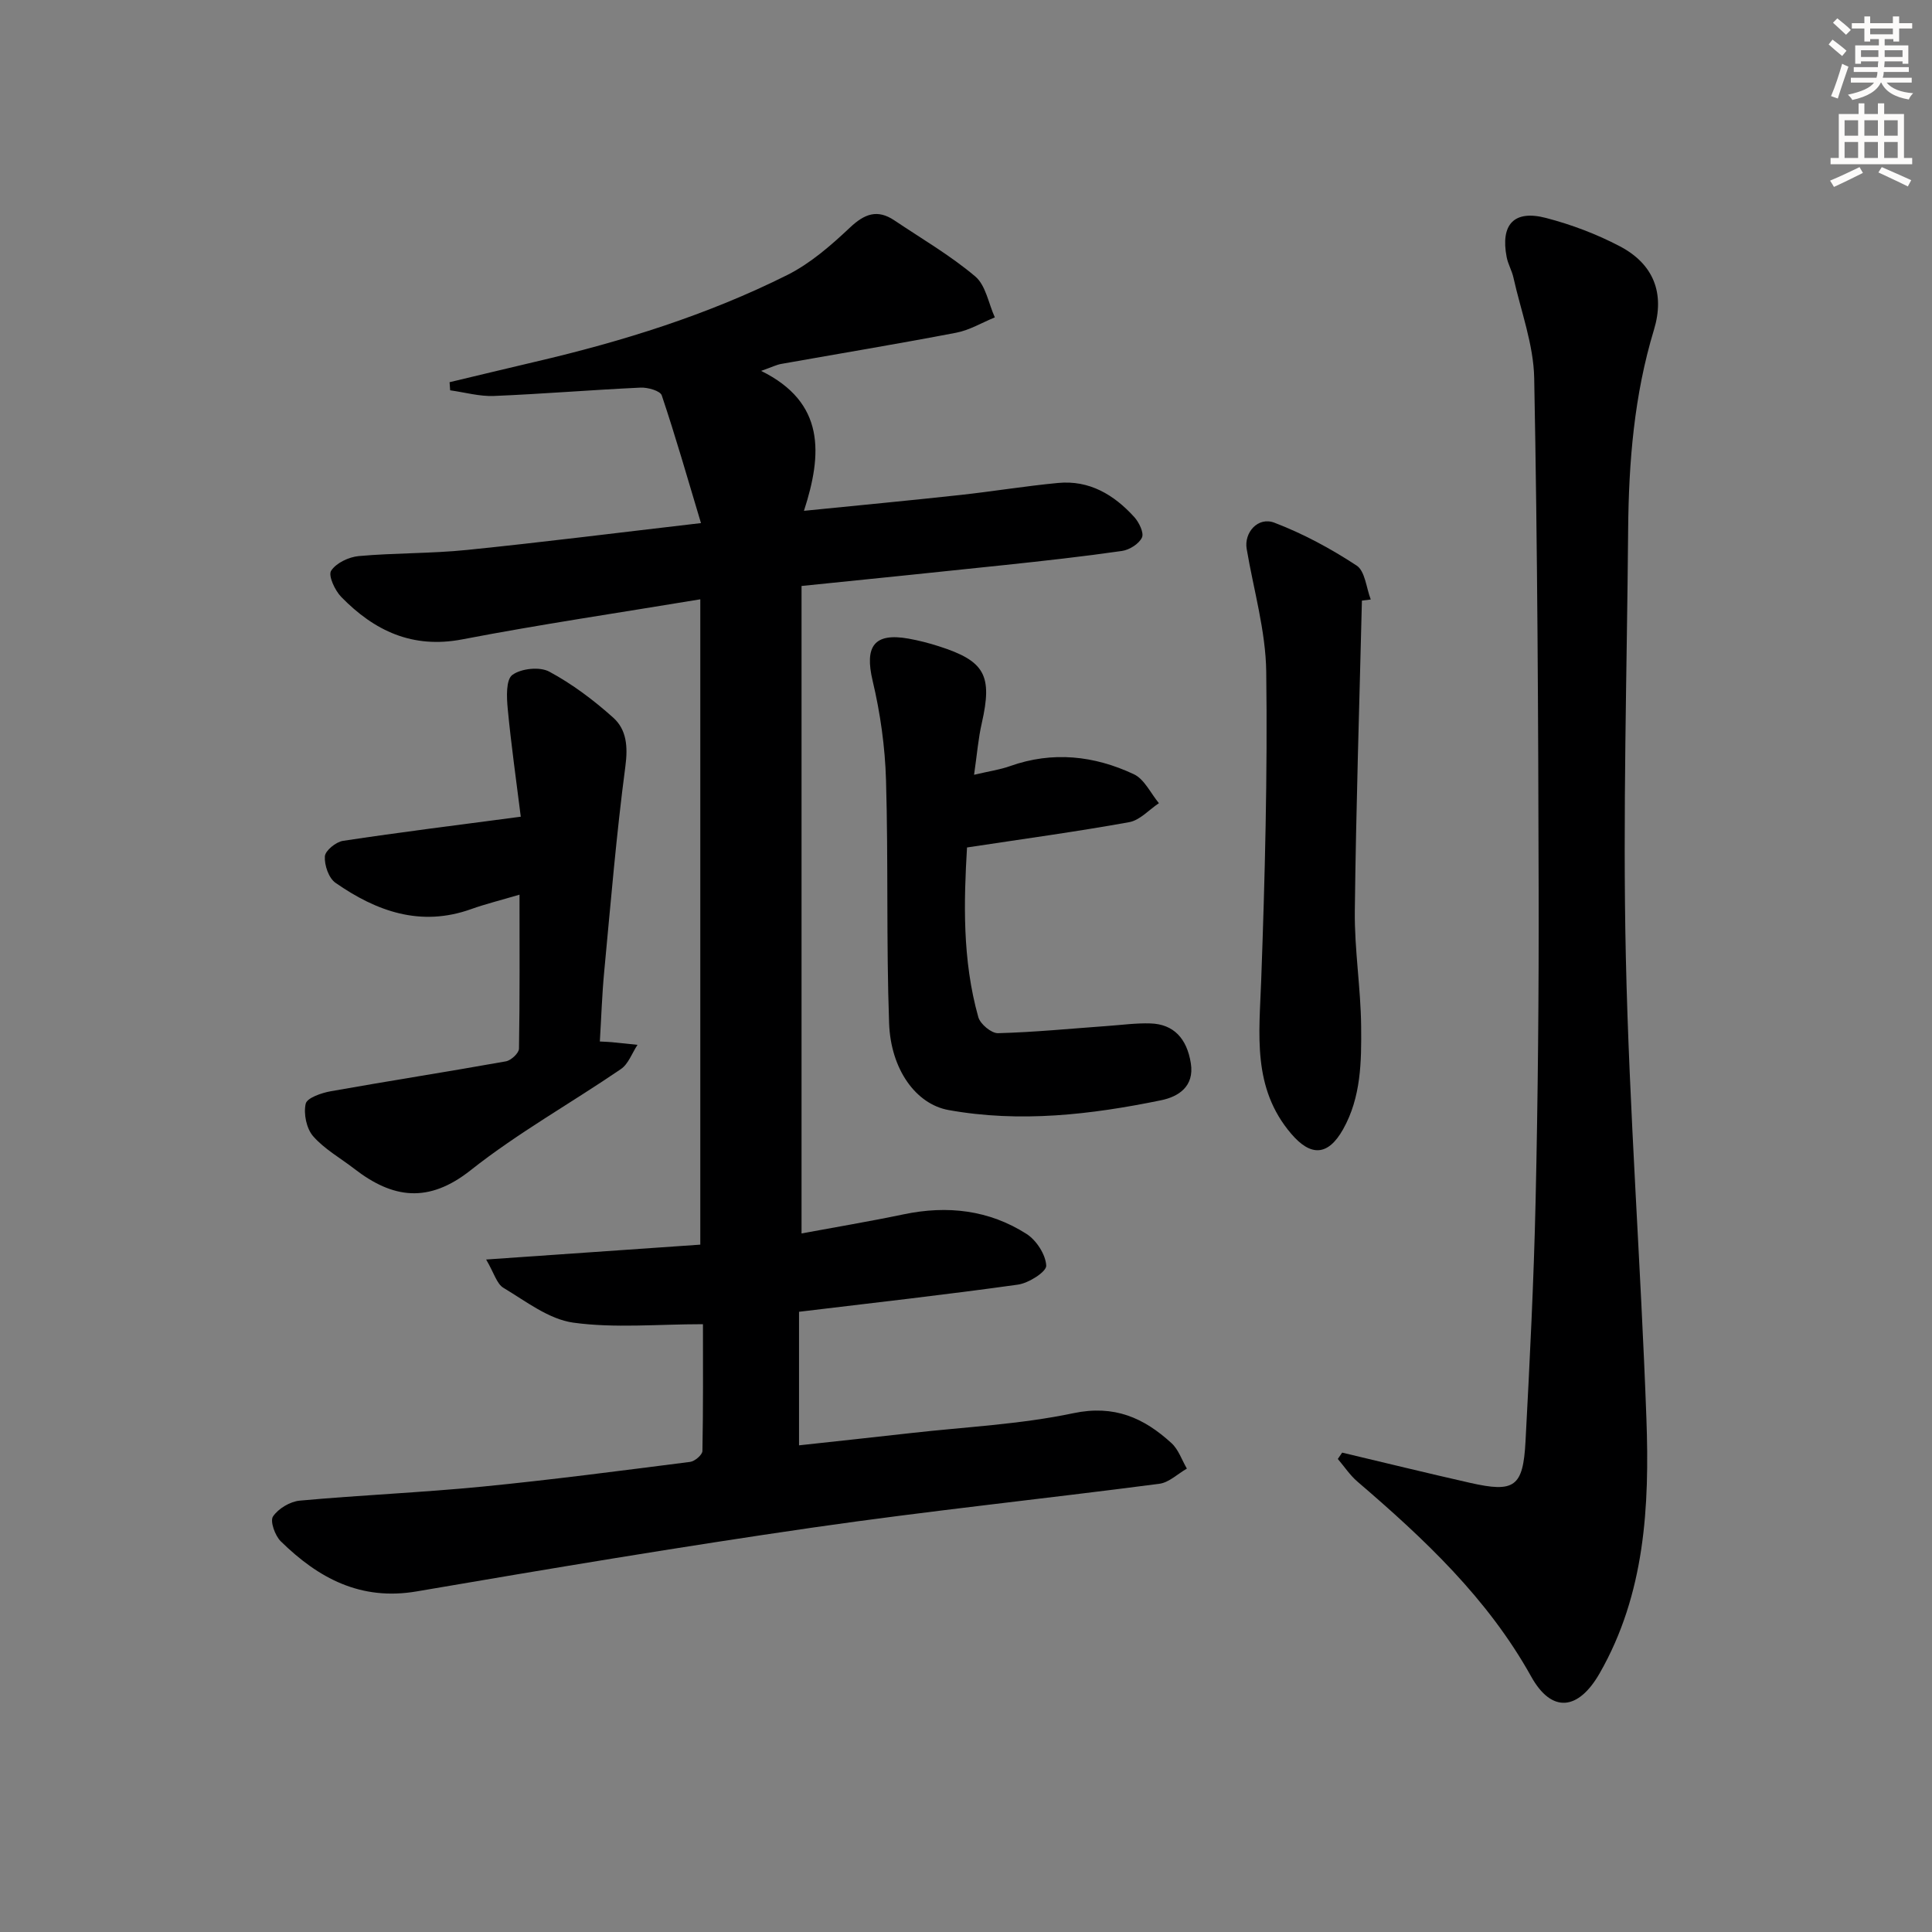 <svg enable-background="new 0 0 400 400" viewBox="0 0 400 400" xmlns="http://www.w3.org/2000/svg"><rect x="0" y="0" width="400" height="400" fill="#808080" stroke="none"/><g fill="#000001"><path d="m145.54 274.16c-9.43 0-18.28.86-26.84-.32-5.08-.7-9.82-4.43-14.47-7.21-1.39-.83-1.94-3.08-3.58-5.86 15.67-1.09 29.99-2.09 44.34-3.08 0-44.6 0-88.82 0-133.61-16.87 2.8-33.12 5.19-49.25 8.29-10.34 1.99-18.23-1.76-25.08-8.77-1.32-1.35-2.74-4.42-2.11-5.42 1.02-1.61 3.66-2.86 5.72-3.05 7.45-.67 14.97-.51 22.41-1.27 15.66-1.59 31.29-3.57 48.45-5.56-2.76-9.19-5.24-17.88-8.12-26.44-.32-.95-2.88-1.67-4.36-1.61-10.13.47-20.24 1.31-30.37 1.73-3.01.12-6.05-.75-9.08-1.17-.04-.56-.08-1.12-.12-1.68 5.93-1.41 11.85-2.85 17.79-4.24 17.99-4.2 35.58-9.68 52.12-17.95 4.79-2.4 9.05-6.12 12.99-9.83 3.02-2.85 5.67-3.84 9.18-1.49 5.64 3.79 11.57 7.24 16.74 11.6 2.19 1.84 2.76 5.6 4.07 8.49-2.67 1.09-5.24 2.65-8.02 3.18-12.05 2.31-24.15 4.31-36.23 6.46-.95.17-1.85.63-4.14 1.44 13.3 6.54 12.69 17.2 8.87 28.97 11.66-1.17 22.02-2.15 32.37-3.28 6.76-.74 13.47-1.85 20.24-2.49 6.48-.62 11.58 2.44 15.77 7.05.99 1.09 2.06 3.28 1.6 4.25-.62 1.32-2.6 2.56-4.15 2.78-8.05 1.16-16.15 2.05-24.24 2.91-13.71 1.46-27.43 2.84-42.09 4.34v134.05c6.72-1.25 13.97-2.46 21.16-3.96 9.04-1.89 17.65-.9 25.42 4.06 2.05 1.31 3.97 4.28 4.08 6.57.06 1.27-3.64 3.62-5.87 3.93-14.94 2.09-29.95 3.77-45.31 5.62v27.65c7.8-.85 15.49-1.67 23.18-2.54 11.22-1.27 22.6-1.79 33.6-4.11 8.5-1.79 14.61.96 20.34 6.2 1.45 1.33 2.14 3.49 3.18 5.27-1.89 1.08-3.69 2.87-5.69 3.14-23.89 3.12-47.87 5.61-71.71 9.06-27.42 3.97-54.75 8.55-82.05 13.22-11.62 1.99-20.37-2.74-28.14-10.36-1.2-1.17-2.27-4.18-1.62-5.15 1.1-1.64 3.55-3.1 5.55-3.28 12.58-1.15 25.21-1.67 37.78-2.9 14.37-1.41 28.7-3.3 43.03-5.12.97-.12 2.53-1.46 2.55-2.26.17-8.87.11-17.8.11-26.25z"/><path d="m277.88 300.75c8.81 2.09 17.61 4.25 26.45 6.25 9.22 2.09 11.01.88 11.51-8.55.88-16.61 1.72-33.22 2.09-49.84.48-21.46.68-42.94.63-64.41-.08-35.3-.24-70.61-.92-105.9-.13-6.97-2.76-13.9-4.3-20.83-.32-1.44-1.12-2.78-1.4-4.23-1.31-6.77 1.51-9.85 8.16-8.11 5.26 1.37 10.48 3.34 15.29 5.87 6.99 3.68 9.33 9.73 7.04 17.29-4.1 13.51-5.22 27.36-5.34 41.35-.24 29.46-1.13 58.94-.48 88.39.7 31.9 3.11 63.76 4.26 95.65.66 18.18-.28 36.31-9.66 52.72-4.42 7.74-9.93 8.37-14.19.72-9.04-16.24-22.17-28.53-35.98-40.37-1.55-1.33-2.72-3.12-4.06-4.69.29-.43.59-.87.9-1.31z"/><path d="m107.56 185.23c-4.02 1.19-7.08 1.94-10.04 3-10.46 3.74-19.6.44-28.07-5.46-1.4-.98-2.31-3.66-2.19-5.47.08-1.19 2.29-2.99 3.75-3.21 11.76-1.78 23.57-3.25 36.81-5-.97-7.77-2.01-15.04-2.7-22.34-.23-2.39-.39-6.01.95-7.01 1.81-1.34 5.67-1.75 7.64-.69 4.76 2.56 9.21 5.91 13.25 9.53 2.77 2.49 3.06 5.98 2.52 10.06-1.87 14.14-3.05 28.37-4.39 42.57-.45 4.74-.6 9.52-.9 14.42 1.16.06 1.8.08 2.45.14 1.78.17 3.56.36 5.35.55-1.13 1.7-1.88 3.96-3.44 5.02-10.32 7.05-21.33 13.2-31.09 20.93-8.75 6.93-16.14 5.88-24.1-.28-2.88-2.23-6.18-4.06-8.53-6.75-1.38-1.58-2.01-4.64-1.54-6.72.27-1.22 3.28-2.25 5.2-2.59 12.07-2.15 24.19-4.03 36.25-6.19 1.07-.19 2.7-1.7 2.71-2.63.18-10.42.11-20.86.11-31.88z"/><path d="m201.67 160.41c3.13-.74 5.35-1.05 7.43-1.79 8.82-3.14 17.44-2.18 25.66 1.68 2.18 1.03 3.48 3.95 5.18 5.99-2.04 1.36-3.94 3.53-6.15 3.93-10.89 1.97-21.87 3.46-33.58 5.24-.65 11.02-1.02 23.2 2.34 35.13.4 1.43 2.7 3.35 4.07 3.32 7.56-.2 15.1-.95 22.64-1.49 2.98-.21 5.97-.63 8.94-.53 4.77.15 7.54 3.1 8.35 8.26.76 4.82-2.6 6.91-6.13 7.64-14.54 2.99-29.25 4.7-44.04 2.03-6.71-1.21-11.96-8.36-12.3-17.97-.6-16.77-.15-33.57-.64-50.34-.2-6.89-1.18-13.86-2.77-20.56-1.69-7.13.28-10 7.43-8.73 2.12.38 4.22.92 6.27 1.58 9.56 3.05 11.14 6.03 8.9 15.91-.73 3.16-.98 6.44-1.6 10.7z"/><path d="m281.97 124.35c-.52 21.42-1.22 42.84-1.47 64.27-.09 7.95 1.23 15.91 1.31 23.87.07 7.27.01 14.66-3.75 21.34-3.1 5.49-6.66 5.68-10.74.89-8.11-9.5-6.6-20.61-6.2-31.82.77-21.26 1.32-42.55 1.04-63.81-.11-8.5-2.62-16.98-4.05-25.46-.57-3.36 2.33-6.71 5.74-5.41 5.95 2.27 11.69 5.37 17.02 8.87 1.76 1.15 2 4.62 2.93 7.03-.61.08-1.22.15-1.83.23z"/></g><path d="m378.6 9.2.8-1c.9.7 1.9 1.4 2.9 2.3l-.9 1.1c-1.1-.9-2-1.7-2.8-2.4zm.5 10.7c.9-2.1 1.6-4.3 2.3-6.7.4.2.8.4 1.3.6-.7 2.1-1.5 4.3-2.2 6.6zm.4-15.2.9-.9c1 .8 2 1.6 2.8 2.4l-1 1c-1-.9-1.9-1.8-2.7-2.5zm12.5-1.3h1.2v1.4h2.7v1.1h-2.7v2.7h-1.2v-.5h-1.8v1.3h4.9v3.8h-1.2v-.5h-3.7c0 .4-.1.9-.1 1.2h5.1v1h-5.2c0 .5-.1.9-.2 1.2h6v1h-5.2c1.1 1.3 2.9 2 5.5 2.2-.4.4-.7.8-.9 1.3-2.9-.5-4.8-1.6-5.7-3.5h-.1c-.8 1.7-2.7 2.9-5.9 3.6-.2-.4-.6-.8-.9-1.1 2.8-.6 4.6-1.4 5.4-2.5h-4.8v-1h5.3c.1-.3.2-.7.2-1.2h-4.9v-1h5c0-.4 0-.8.1-1.2h-3.6v.5h-1.2v-3.8h4.9v-1.3h-1.8v.5h-1.2v-2.7h-2.6v-1.1h2.6v-1.4h1.2v1.4h4.7v-1.4zm-6.7 8.4h3.6c0-.4 0-.9 0-1.4h-3.6zm1.9-4.7h4.7v-1.2h-4.7zm6.7 3.3h-3.7v1.4h3.7z" fill="#fcfbfa"/><path d="m384.7 21.4h1.3v2.2h2.8v-2.2h1.3v2.2h4.1v9.1h1.7v1.3h-16.9v-1.3h1.7v-9.1h4.1v-2.2zm.3 13.2.7 1.2c-1.8.9-3.8 1.9-6 2.9-.2-.4-.5-.8-.8-1.3 2.4-1 4.4-2 6.1-2.8zm-3.1-6.5h2.8v-3.2h-2.8zm0 4.6h2.8v-3.3h-2.8zm4.1-4.6h2.8v-3.2h-2.8zm0 4.6h2.8v-3.3h-2.8zm3.6 1.9c2.1.9 4.1 1.8 6.1 2.7l-.7 1.3c-2.2-1.1-4.2-2-6.1-2.9zm3.3-9.7h-2.8v3.2h2.8zm-2.8 7.8h2.8v-3.3h-2.8z" fill="#fcfbfa"/></svg>